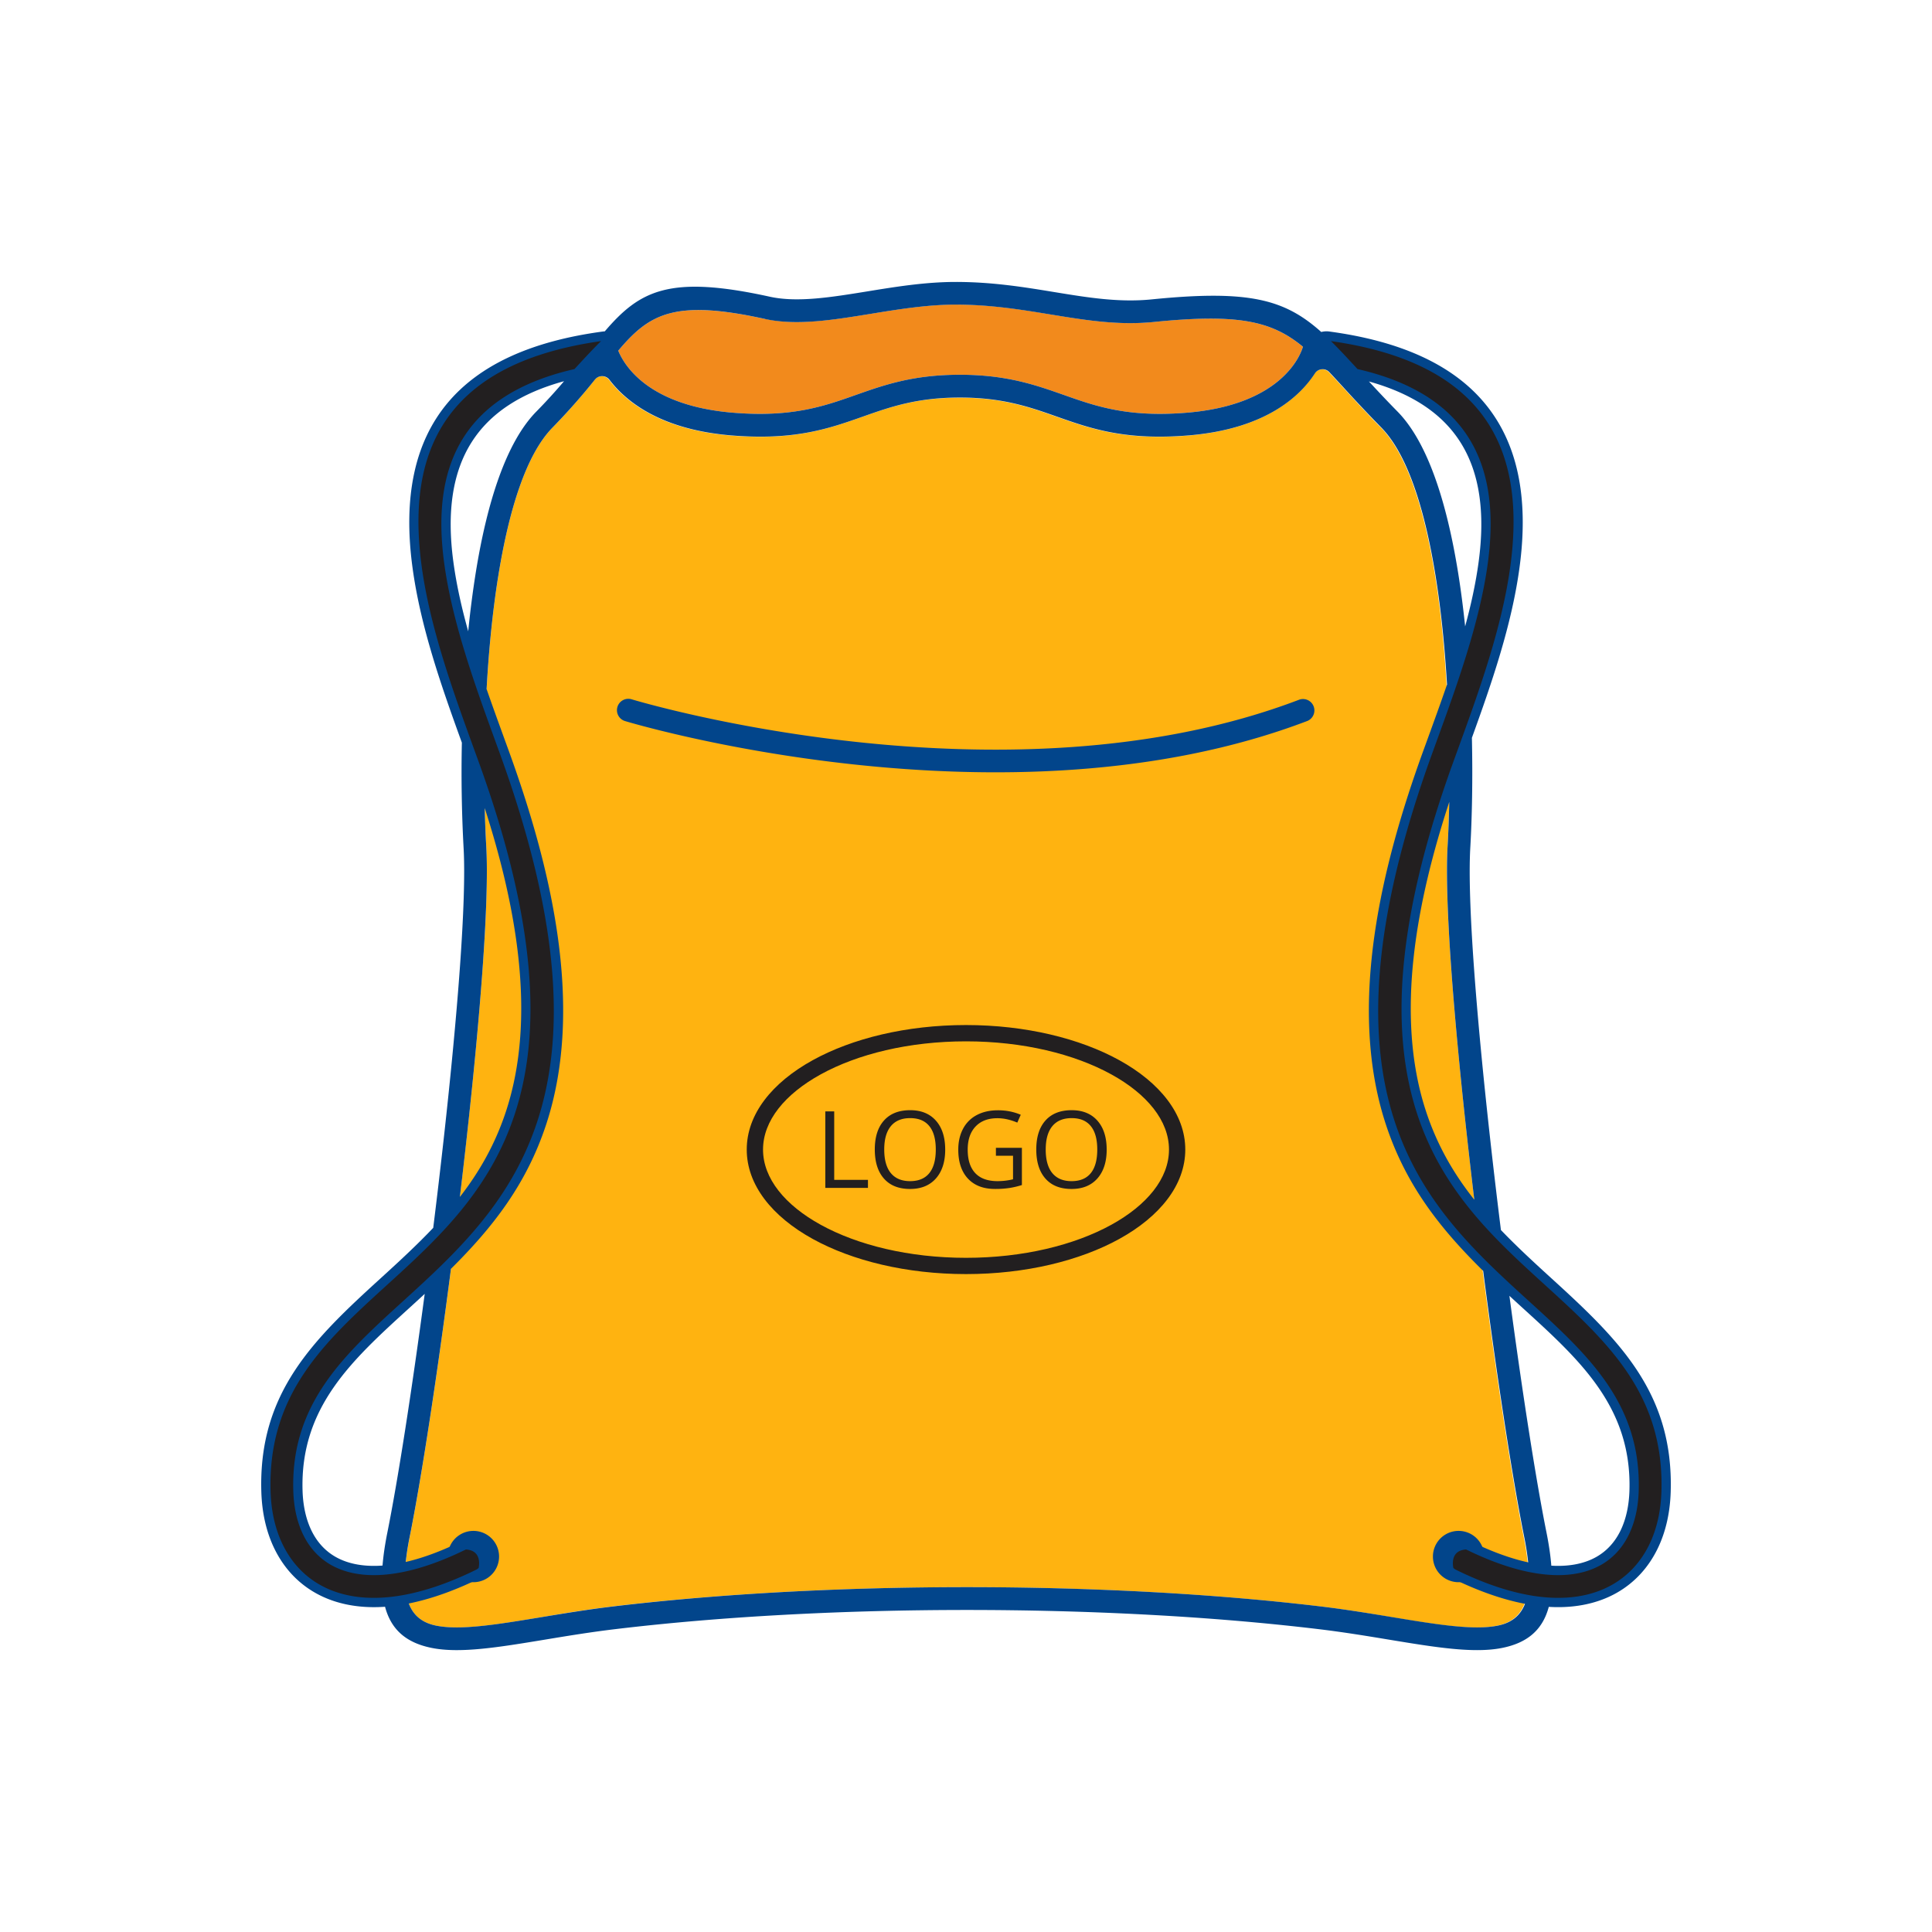 <svg id="Layer_1" xmlns="http://www.w3.org/2000/svg" version="1.1" viewBox="0 0 150 150"><defs><style>.st0{fill:#221f20}.st2{fill-rule:evenodd;fill:#02458b}</style></defs><path d="m46.2 29.457-.007.008-.002.003-.005.005-.042.052-.007.009-.035.043-.019.024-.023.028-.031.039-.011.014-.043.053-.043.053-.013.016-.031.037-.025.031-.018.022-.038.047-.006.007-.044.054-.007.008-.038.046-.019.024-.026.031-.032.039-.013.016-.045.054-.045.055-.013.015-.033.04-.026.031-.02.024-.039.047-.007.008-.047.056-.006.007-.041.049-.019.023-.028.033-.033.039-.061.072h-.001l-.048.058-.012.014-.036.042-.026.031-.023.026-.04.047-.009.01-.049.057-.005.006-.045.052-.019.022-.031.035-.033.039-.017.02-.048.055-.003.003-.051.058-.012.013-.04.045-.026.03-.026.029-.041.047-.011.012-.052.059-.004.004-.049.055-.019.021-.034.038-.034.038-.019.022-.05.055-.004.005-.054.06-.011.012-.043.048-.027.029-.028.031-.043.046-.013.014-.056.061-.003.003-.053.058-.019.02-.037.041-.035.038-.022.023-.051.055-.006.007-.068.072-.047.051-.027.029-.031.033-.044.046-.015.016-.059.062v.002l-.059.061-.018.019-.041.044-.035.037-.025.026-.053.055-.008.008-.061.063-.01.01-.052.054-.027.028-.035.036-.045.046-.018.018-.063.064-.096.1-.095.103-.094.106-.093.11-.092.113-.091.116-.09.119-.089.122-.088.125-.086.128-.086.131-.084.134-.084.137-.083.139-.082.142-.08.145-.079.148-.078.15-.077.153-.077.156-.075.158-.075.161-.074.163-.073.166-.072.168-.071.17-.07.173-.069.175-.068.177-.067.18-.066.182-.065.184-.064.186-.064.188-.062.19-.061.192-.061.194-.06.196-.059.198-.058.2-.057.202-.056.204-.056.205-.054.207-.054.209-.053.21-.052.212-.051.213-.05.215-.049.217-.049.218-.048.22-.047.221-.046.222-.046.224-.044.225-.044.227-.043.227-.042.229-.042.23-.041.231-.04.232-.039.233-.039.234-.054.338-.052.34-.051.342-.05.343-.048.345-.047.346-.045.348-.043.349-.042.35-.04.351-.039.352-.037.353-.036.353-.035.354-.033.354-.032.355-.031.355-.029.355-.028.355-.027.355-.026.355-.024.355-.023.355-.022.354-.021.354-.019.353-.018.352-.017.352-.016.351-.015.35-.01.249c.269.752.537 1.491.799 2.212l.332.913c8.149 22.49 2.986 31.996-3.659 38.818l-.004.029-.071.551-.071.549-.071.548-.071.546-.072.544-.072.542-.072.54-.073.538-.073.535-.073.532-.073.529-.073.526-.073.523-.073.52-.073.516-.073.512-.073.508-.073.504-.073.5-.073.495-.073.491-.073.486-.073.481-.072.476-.072.471-.072.465-.072.46-.071.454-.071.448-.071.442-.07.435-.07.429-.069.422-.069.416-.069.408-.068.401-.067.394-.067.386-.066.379-.066.371-.065.363-.064.355-.064.346-.063.338-.062.329-.061.32-.061.311-.06.302-.043.218-.04.214-.037.21-.035.205-.032.201-.029.197-.027.193-.024.189-.022.185-.019.181-.017.177-.014.173-.012.17-.009.166v.023c1.409-.302 2.987-.862 4.729-1.718 1.148.079 1.061 1.071.989 1.436a.864.864 0 0 1-.215.148c-1.98.973-3.784 1.594-5.406 1.913l.004.021.024.116.027.113.029.109.031.107.033.103.036.1.038.097.04.094.042.091c.029.06.059.117.091.173l.049.082.051.079c.035.052.071.102.108.15s.057.071.057.071l.06.068c.04.045.082.087.125.128l.065.06a2.097 2.097 0 0 0 .282.214s.075.048.075.048l.077.045c.052.029.106.057.161.083.247.117.519.203.817.264l.089.017.09.016c.091.015.185.029.28.04l.096.011c.097.01.196.02.297.027l.102.007.103.006.104.005.105.004.107.002.108.002h.332l.113-.004.115-.003.116-.004.117-.005.118-.006.119-.007.121-.007.122-.008.123-.009.124-.01.125-.011.126-.011.128-.012.129-.013.13-.014.131-.014.132-.015.133-.016.134-.016.135-.017.136-.018.137-.018.138-.018.139-.019.141-.02.141-.02.143-.021.143-.021.144-.021.145-.022.146-.022.147-.023.148-.023.149-.024.15-.024.151-.024.152-.024.152-.025.153-.025.154-.025.155-.026.156-.026.157-.026.158-.026.158-.026.159-.026.081-.013.082-.014.081-.014.082-.014.082-.013.082-.014.082-.014.083-.014.083-.014.083-.014.083-.014.083-.014.083-.014.084-.014.084-.014.084-.014.084-.014.084-.014.084-.014.085-.014.085-.014.085-.014.085-.014.085-.014.086-.013.086-.014.086-.014.086-.013.086-.014.086-.013.086-.014.086-.013.087-.013.087-.013.087-.013.087-.013.087-.013.087-.013.088-.013.087-.013.088-.013.088-.013.088-.013.088-.013.088-.013.088-.012.088-.012.088-.012.088-.012.089-.012.089-.012.089-.012.089-.012.089-.012.089-.012.089-.012.179-.023.269-.034.27-.033a174.605 174.605 0 0 1 2.782-.31s.404-.041.404-.041l.406-.041.407-.04c.408-.04.818-.078 1.231-.115l.413-.037.414-.036.416-.035.417-.035.418-.034.42-.033.421-.033.422-.032.424-.031.425-.03.426-.03.427-.029.428-.028.429-.027.43-.027.431-.026.432-.026.433-.024.434-.024.435-.023.436-.022.437-.022.437-.021.438-.02.439-.02.44-.019.441-.018.441-.017.442-.016.442-.016.443-.015.444-.014.444-.014.444-.013.445-.012.445-.011.446-.01.446-.01.447-.009.447-.008.447-.008.448-.007.448-.006.448-.006.448-.005.448-.004.448-.003.449-.003.449-.002h.449l.449-.001h.449l.449.001.449.002.449.003.449.003.449.004.448.005.448.006.448.006.448.007.448.008.447.008.447.009.446.01.446.01.446.012.445.012.445.013.444.013.444.014.443.015.443.016.442.016.441.017.44.018.44.019.439.02.438.02.437.021.437.022.436.022.435.023.434.024.433.024.432.026.431.026.43.027.429.027.428.028.427.029.426.03.425.03.423.031.422.032.421.033.42.033.419.034.417.035.416.036.414.036.413.037.412.038.41.038.408.039.407.04.809.082.402.042.401.043.796.088.395.045.394.046.392.046.09.011.09.011.18.022.09.011.09.011.09.012.09.012.09.012.09.012.089.012.089.012.178.024.178.025.089.012.089.012.088.013.088.012.264.039.176.026.088.013.175.026.087.013.087.013.087.013.26.04.086.013.086.014.172.027.086.014.086.014.086.014.085.014.085.014.085.014.085.014.084.014.084.014.084.014.084.014.084.014.084.014.084.014.083.014.083.014.083.014.083.014.083.014.082.014.083.014.082.014.082.014.082.014.082.014.081.013.16.026.159.026.158.026.157.026.156.026.156.026.154.025.154.025.153.025.152.024.151.024.15.024.149.023.148.023.147.023.147.022.145.022.144.022.144.021.142.02.142.02.14.02.139.019.139.019.137.018.136.017.135.017.134.016.133.016.132.015.131.014.13.014.129.013.128.012.126.011.125.011.124.01.123.009.122.008.121.007.119.007.118.006.117.005.116.004.115.003.113.003h.112c.074.002.148.002.22.001h.108v-.002l.107-.002.106-.003.104-.005.103-.006.101-.007.1-.008.099-.009.098-.01.096-.011.095-.012.093-.014.092-.015.091-.016.089-.017.098-.021.096-.023.095-.025.093-.027.091-.029.089-.031.087-.034.085-.036.083-.038.081-.04.079-.043.078-.045.075-.047.074-.05.071-.052.07-.055.067-.058.066-.06.064-.063.061-.065.06-.068.057-.071.055-.073.053-.077.051-.079.049-.082.047-.085.045-.088.042-.091.04-.094.038-.097.036-.1.033-.103.031-.106.029-.11.027-.113.023-.111c-1.657-.31-3.508-.939-5.544-1.94a.883.883 0 0 1-.215-.148c-.071-.365-.158-1.357.989-1.436 1.803.886 3.428 1.454 4.874 1.748l-.002-.053-.009-.166-.012-.169-.014-.173-.017-.177-.019-.181-.022-.185-.024-.189-.027-.193-.029-.197-.032-.201-.035-.205-.037-.209-.04-.214-.043-.218-.06-.302-.061-.311-.062-.32-.062-.329-.063-.338-.064-.346-.064-.354-.065-.363-.066-.371-.066-.379-.067-.386-.067-.394-.068-.401-.068-.408-.069-.415-.069-.422-.07-.429-.07-.435-.071-.442-.071-.448-.071-.454-.071-.459-.072-.465-.072-.471-.072-.476-.073-.481-.073-.486-.073-.491-.073-.495-.073-.5-.073-.504-.073-.508-.073-.512-.073-.516-.073-.519-.073-.523-.073-.526-.073-.529-.073-.532-.073-.535-.073-.538-.072-.54-.072-.542-.072-.544-.071-.546-.071-.548-.071-.549-.053-.414c-6.723-6.834-12.04-16.311-3.824-38.987l.332-.913c.304-.836.617-1.697.928-2.574l-.01-.236-.016-.351-.017-.352-.018-.352-.019-.353-.021-.354-.022-.354-.023-.355-.024-.355-.026-.355-.027-.355-.028-.355-.029-.355-.031-.355-.032-.355-.033-.354-.035-.354-.036-.353-.037-.353-.039-.352-.04-.351-.042-.35-.043-.349-.045-.348-.046-.346-.048-.345-.05-.343-.051-.342-.052-.34-.054-.338-.039-.234-.039-.233-.04-.232-.041-.231-.042-.23-.042-.229-.043-.227-.044-.226-.044-.225-.046-.224-.046-.222-.047-.221-.048-.22-.049-.218-.05-.217-.05-.215-.051-.214-.052-.212-.053-.21-.054-.209-.054-.207-.055-.205-.056-.204-.057-.202-.058-.2-.059-.198-.06-.196-.061-.194-.062-.192-.062-.19-.063-.188-.064-.186-.065-.184-.066-.182-.067-.18-.068-.177-.069-.175-.07-.173-.071-.17-.072-.168-.073-.166-.073-.163-.075-.161-.076-.158-.077-.156-.077-.153-.079-.15-.079-.148-.081-.145-.081-.142-.082-.139-.083-.137-.084-.134-.086-.131-.086-.128-.088-.125-.088-.122-.09-.119-.091-.116-.092-.113-.093-.109-.094-.106-.095-.103-.096-.1-.054-.055-.054-.055-.053-.054-.053-.054-.053-.054-.052-.054-.052-.054-.052-.053-.051-.053-.051-.053-.051-.053-.05-.052-.05-.052-.05-.052-.05-.052-.05-.052-.049-.052-.049-.051-.049-.051-.048-.051-.048-.051-.048-.05-.048-.05-.047-.05-.047-.05-.047-.05-.047-.049-.046-.049-.046-.049-.046-.049-.046-.049-.045-.048-.045-.048-.045-.048-.045-.048-.044-.048-.044-.047-.044-.047-.044-.047-.043-.047-.043-.047-.043-.046-.043-.047-.043-.046-.043-.046-.042-.046-.042-.046-.042-.046-.042-.045-.042-.045-.041-.045-.041-.045-.041-.044-.041-.044-.041-.044-.041-.044-.04-.044-.04-.044-.04-.044-.04-.043-.04-.043-.039-.043-.039-.043-.039-.043-.018-.02-.036-.039-.018-.02-.018-.02-.018-.02-.018-.02-.018-.02-.018-.02-.018-.019-.012-.012-.006-.007-.018-.019-.018-.019-.018-.019-.018-.019-.018-.019-.035-.038-.018-.019-.018-.019-.035-.038-.018-.019-.069-.075-.017-.019-.017-.019-.017-.019-.017-.019-.016-.017-.017-.02-.017-.018-.017-.019-.068-.073-.017-.018-.017-.018-.027-.029-.007-.008-.356-.381-.007-.008-.002-.002a.696.696 0 0 0-.571-.206.698.698 0 0 0-.539.324c-1.156 1.777-3.84 4.325-9.834 4.812-4.915.399-7.561-.533-10.215-1.469-2.086-.735-4.179-1.473-7.514-1.473s-5.426.738-7.509 1.473c-2.651.936-5.294 1.868-10.208 1.469-5.456-.443-8.169-2.595-9.484-4.318a.698.698 0 0 0-.562-.283.697.697 0 0 0-.556.251Zm68.425 65.022-.051-.42-.067-.556-.067-.556-.066-.556-.066-.555-.065-.555-.064-.554-.064-.553-.063-.552-.062-.551-.062-.55-.05-.45-.049-.449-.048-.448-.048-.447-.048-.445-.047-.444-.046-.442-.046-.441-.045-.439-.045-.437-.044-.435-.043-.433-.043-.431-.042-.429-.041-.427-.041-.424-.039-.422-.039-.42-.038-.417-.037-.414-.037-.411-.036-.408-.035-.405-.034-.402-.033-.399-.032-.396-.031-.393-.031-.389-.029-.385-.029-.382-.028-.378-.027-.374-.026-.37-.025-.366-.024-.362-.023-.358-.022-.353-.021-.349-.02-.345-.019-.34-.018-.335-.017-.331-.016-.326-.014-.321-.013-.315-.012-.31-.011-.305-.01-.3-.009-.294-.007-.289-.006-.283-.005-.278-.004-.272-.003-.266-.001-.26v-.254l.001-.248.003-.242.004-.235.005-.228.007-.222.008-.215.009-.209.01-.202.014-.255.014-.259.013-.264.012-.268.012-.272.011-.276.01-.28.01-.284.009-.287.008-.291.008-.295.007-.298.006-.302.005-.305.004-.308.004-.311.003-.314.002-.317.001-.32v-.241c-6.733 19.11-3.297 28.202 2.082 34.507ZM37.601 60.381v.152l.002.317.003.314.004.311.004.308.005.305.006.302.007.298.008.295.008.291.009.288.01.284.01.28.011.276.012.272.012.268.013.264.014.259.014.255.011.202.009.209.008.215.007.222.005.229.004.235.003.242.001.248v.514l-.004.266-.004.272-.005.277-.006.283-.008.289-.009.295-.01.3-.011.305-.012.31-.013.316-.014.321-.016.326-.017.331-.018.335-.019.34-.02.344-.021.349-.022.353-.023.358-.024.362-.025.366-.026.37-.027.374-.028.378-.029.382-.029.385-.031.389-.031.392-.032.396-.033.399-.034.402-.035.405-.036.408-.037.411-.037.414-.038.417-.039.419-.039.422-.041.424-.041.427-.042.429-.043.431-.043.433-.044.435-.044.437-.045.439-.046.44-.047.442-.047.444-.048.445-.048.447-.049.448-.049.449-.05.45-.062.55-.062.551-.063.552-.063.553-.064.554-.065.555-.065.555-.066.556-.067.556-.067.556-.027.223c5.244-6.252 8.532-15.264 2.059-33.899Z" style="fill:#ffb310"/><path d="m59.389 24.762-.326-.071-.046-.01-.016-.003-.33-.068-.041-.008a34.557 34.557 0 0 0-.632-.122l-.08-.015a34.08 34.08 0 0 0-.937-.158h-.001a21.73 21.73 0 0 0-.596-.083l-.043-.005-.25-.03-.025-.003c-.178-.02-.351-.038-.52-.052l-.047-.004a16.52 16.52 0 0 0-.514-.036h-.002l-.25-.012h-.037l-.185-.007h-.092l-.151-.003h-.23l-.058.002-.194.006h-.017l-.199.01h-.024l-.209.016h-.003l-.201.02-.045.005-.155.018-.048.007-.145.021-.046.007-.137.024-.063.011-.117.023-.062.013-.16.036-.01.002c-.06.014-.118.029-.176.045h-.003l-.151.044-.007.002-.065.02-.113.036-.033.011-.123.043-.057.021-.09.035-.067.026-.095.039-.054.023-.094.043-.061.028h-.003l-.135.067-.003.002-.129.067-.022.012-.035.02-.098.055-.053.031-.076.046-.071.044-.058.037-.076.049-.062.042-.064.044-.094.066-.028.02-.014.01-.119.09-.004.003-.114.09-.02.016-.033.028-.081.067-.064.054-.057.049-.062.054-.064.058-.06.054-.076.071-.039.036-.109.106-.01.01-.012.012-.112.112-.004.004-.108.111-.02.021-.092.097-.006.006-.086.092-.02.022-.052.057-.022.025-.076.084-.03.033-.044.05-.084.096-.028.032-.101.117-.012.014-.113.134c.45 1.114 2.303 4.28 8.94 4.819 4.548.369 7.011-.499 9.482-1.372 2.23-.787 4.469-1.577 8.097-1.577s5.868.79 8.102 1.577c2.474.872 4.94 1.741 9.488 1.372 7.445-.605 8.871-4.515 9.049-5.126l-.022-.018-.092-.075-.115-.091-.095-.073-.03-.023-.096-.072-.039-.029-.087-.063-.117-.082-.007-.005-.078-.053-.076-.051-.068-.045-.007-.005-.119-.076-.08-.049-.062-.038-.081-.049-.077-.044-.064-.037-.124-.068-.014-.007-.081-.043-.067-.035-.088-.044h-.002l-.128-.063-.008-.004-.062-.028-.091-.042-.091-.04-.01-.005-.133-.056-.049-.02-.115-.045-.054-.02-.134-.049-.033-.012-.027-.009-.141-.048-.009-.003-.073-.024-.11-.035-.064-.019-.181-.052h-.004l-.002-.002-.189-.049-.052-.013-.154-.037-.034-.008-.025-.006-.159-.034-.014-.003-.089-.018-.109-.021-.087-.016-.193-.033-.01-.002-.041-.006-.168-.025-.066-.009-.198-.026-.016-.002-.023-.003-.211-.024-.057-.006-.172-.017-.095-.008h-.017l-.191-.016h-.018l-.046-.004-.223-.014h-.014l-.268-.014h-.008l-.02-.001-.266-.009h-.012l-.285-.006h-.013l-.274-.003h-.332l-.022.002-.311.005h-.018c-.211.005-.428.012-.65.021h-.02l-.305.014-.039.002h-.017c-.348.019-.71.041-1.087.07l-.029.002c-.236.018-.478.037-.726.059l-.054.005h-.003c-.271.024-.55.05-.837.079s-.13.012-.13.012l-.129.012-.257.02-.128.009-.128.008-.128.007-.255.011-.127.004-.127.003-.126.002-.126.001h-.377v-.001h-.125l-.125-.004-.125-.003-.125-.004-.125-.005-.124-.005-.124-.006-.124-.007-.124-.007-.124-.008-.124-.009-.124-.009-.124-.01-.124-.01-.124-.011-.124-.012-.124-.012-.124-.012-.124-.013-.124-.013-.124-.014-.124-.014-.124-.015-.124-.015-.124-.016-.124-.016-.124-.016-.124-.017-.124-.017-.124-.018-.124-.018-.124-.018-.124-.018-.124-.019-.124-.019-.124-.019-.125-.019-.125-.02-.125-.02-.125-.02-.125-.02-.126-.02-.126-.02-.126-.021-.126-.02-.126-.021-.126-.021-.127-.021-.106-.018-.214-.035-.107-.018-.107-.018-.107-.018-.216-.035-.108-.017-.326-.052-.219-.034-.11-.017-.331-.05-.111-.016-.111-.016-.111-.016-.112-.016-.112-.016-.112-.016-.112-.015-.113-.015-.113-.015-.113-.015-.114-.014-.114-.014-.115-.014-.115-.014-.115-.014-.115-.013-.116-.013-.116-.013-.116-.012-.117-.012-.117-.012-.117-.011-.118-.011-.118-.01-.118-.01-.119-.01-.119-.009-.119-.009-.12-.009-.12-.008-.242-.015-.121-.007-.122-.007-.122-.006-.245-.01-.123-.005-.124-.004-.124-.003-.124-.003-.125-.002-.125-.002h-.126v-.001H73.878v.001l-.103.002-.102.002-.103.003-.103.003-.103.004-.103.005-.103.005-.103.005-.103.006-.103.006-.103.007-.103.007-.103.007-.103.008-.103.008-.103.009-.103.009-.103.009-.103.009-.103.01-.103.01-.103.01-.103.011-.103.011-.103.011-.103.012-.103.012-.103.012-.103.012-.103.013-.103.013-.103.013-.102.014-.103.014-.103.014-.102.014-.102.014-.102.014-.102.014-.102.015-.102.015-.102.015-.102.015-.102.015-.102.016-.101.016-.101.016-.101.016-.101.016-.101.016-.101.016-.101.016-.101.016-.101.016-.101.016-.101.016-.101.016-.1.016-.1.016-.1.016-.1.016-.14.023-.139.023-.139.023-.139.022-.139.022-.138.022-.138.022-.137.022-.137.022-.137.022-.137.021-.137.021-.136.02-.136.02-.136.02-.135.02-.135.019-.134.018-.134.018-.134.018-.134.017-.133.017-.133.016-.133.016-.132.015-.132.014-.132.014-.131.013-.131.012-.13.012-.13.011-.13.01-.129.01-.129.009-.128.008-.128.007-.127.007-.127.006-.127.005-.126.004-.126.003-.126.002h-.374l-.124-.002-.123-.003-.123-.004-.122-.005-.122-.007-.122-.008-.121-.009-.12-.01-.12-.011-.119-.012-.119-.014-.118-.015-.118-.016-.118-.018-.117-.019-.116-.02-.116-.022-.116-.023-.115-.025Z" style="fill-rule:evenodd;fill:#f28a1c"/><path class="st2" d="M113.244 122.842a1.992 1.992 0 1 1 0-3.984 1.992 1.992 0 0 1 0 3.984ZM48.55 55.99a.883.883 0 1 1 .498-1.694c.083.025 28.929 8.765 51.84.021a.885.885 0 0 1 .63 1.652c-23.472 8.959-52.882.046-52.967.021Z"/><path class="st0" d="M75.001 79.584c4.633 0 8.841 1.043 11.894 2.725 3.169 1.747 5.13 4.202 5.13 6.943s-1.961 5.196-5.13 6.943c-3.053 1.683-7.262 2.725-11.894 2.725s-8.841-1.042-11.894-2.725c-3.169-1.746-5.13-4.2-5.13-6.943s1.961-5.196 5.13-6.943c3.053-1.683 7.262-2.725 11.894-2.725Zm11.286 3.833c-2.877-1.585-6.868-2.567-11.286-2.567s-8.41.982-11.286 2.567c-2.764 1.524-4.473 3.59-4.473 5.836s1.709 4.312 4.473 5.836c2.877 1.585 6.868 2.568 11.286 2.568s8.41-.983 11.286-2.568c2.764-1.524 4.473-3.59 4.473-5.836s-1.709-4.313-4.473-5.836Z"/><path class="st0" d="M64.077 92.228v-5.941h.691v5.317h2.62v.624h-3.31Zm9.309-2.978c0 .951-.241 1.699-.721 2.244-.482.545-1.15.817-2.007.817-.876 0-1.551-.267-2.025-.803-.475-.535-.714-1.29-.714-2.264 0-.968.239-1.717.715-2.25.477-.532 1.154-.799 2.031-.799.855 0 1.52.271 2 .813.48.542.719 1.29.719 2.242Zm-4.734-.001c0 .804.171 1.415.513 1.831.344.416.842.624 1.494.624.659 0 1.156-.207 1.492-.622.336-.414.503-1.026.503-1.833 0-.799-.166-1.405-.502-1.818-.334-.414-.829-.62-1.486-.62s-1.158.208-1.501.624c-.343.416-.513 1.02-.513 1.813Zm8.669-.133h2.019v2.89c-.315.1-.634.176-.959.227a7.362 7.362 0 0 1-1.129.077c-.9 0-1.6-.267-2.101-.803-.5-.535-.751-1.284-.751-2.249 0-.617.125-1.158.372-1.623a2.522 2.522 0 0 1 1.07-1.065c.466-.246 1.012-.368 1.638-.368.634 0 1.225.116 1.771.348l-.268.609c-.536-.228-1.053-.341-1.547-.341-.724 0-1.288.215-1.695.646-.406.43-.609 1.028-.609 1.792 0 .802.196 1.41.587 1.825.391.415.966.622 1.725.622.411 0 .813-.047 1.207-.143v-1.83h-1.329v-.615Zm8.602.134c0 .951-.241 1.699-.721 2.244-.482.545-1.15.817-2.007.817-.876 0-1.551-.267-2.025-.803-.475-.535-.714-1.29-.714-2.264 0-.968.239-1.717.715-2.25.477-.532 1.154-.799 2.031-.799.854 0 1.52.271 2 .813.48.542.719 1.29.719 2.242Zm-4.734-.001c0 .804.171 1.415.513 1.831.344.416.842.624 1.494.624.659 0 1.156-.207 1.492-.622.336-.414.503-1.026.503-1.833 0-.799-.166-1.405-.502-1.818-.334-.414-.829-.62-1.485-.62s-1.158.208-1.501.624c-.343.416-.513 1.02-.513 1.813Z"/><path class="st2" d="M36.756 122.842a1.992 1.992 0 1 0 0-3.984 1.992 1.992 0 0 0 0 3.984Z"/><path class="st2" d="M59.389 24.762c-7.025-1.543-8.966-.409-11.387 2.464.45 1.114 2.303 4.28 8.94 4.819 4.548.369 7.011-.499 9.482-1.372 2.23-.787 4.469-1.577 8.097-1.577s5.868.79 8.102 1.577c2.474.872 4.94 1.741 9.488 1.372 7.446-.605 8.871-4.516 9.049-5.126-2.439-2.005-5.031-2.579-11.573-1.921-2.767.278-5.304-.138-8.017-.582-2.274-.373-4.678-.767-7.391-.765-2.189.002-4.421.365-6.553.712-2.983.485-5.78.94-8.238.401Zm43.195 1.014c.196-.052.406-.067.62-.038 11.026 1.485 16.256 7.301 14.774 18.301-.604 4.488-2.152 8.966-3.7 13.244.071 3.197.01 6.162-.125 8.533-.236 4.127.473 12.979 1.532 22.512.263 2.37.548 4.781.846 7.171 1.204 1.255 2.51 2.463 3.879 3.71 5.272 4.8 9.54 8.918 9.302 16.627-.047 1.525-.354 3.057-1.03 4.432-.703 1.43-1.757 2.598-3.144 3.39-1.498.855-3.219 1.168-4.929 1.115-.12-.004-.241-.009-.362-.016-.502 1.879-1.764 2.815-3.623 3.188-2.208.443-5.217-.054-8.796-.645-1.686-.279-3.505-.58-5.459-.814-8.264-.992-17.778-1.488-27.299-1.488s-19.026.496-27.295 1.488c-1.954.234-3.773.535-5.459.814-3.579.591-6.588 1.089-8.796.645-1.861-.374-3.125-1.311-3.625-3.197a12.14 12.14 0 0 1-.502.026c-1.71.053-3.432-.26-4.929-1.115-1.388-.792-2.441-1.96-3.144-3.39-.676-1.375-.983-2.907-1.03-4.432-.238-7.71 4.03-11.828 9.302-16.627 1.432-1.304 2.795-2.566 4.044-3.882.29-2.334.567-4.686.824-7.001 1.059-9.532 1.767-18.382 1.532-22.509a109.54 109.54 0 0 1-.133-8.158c-1.592-4.391-3.213-9-3.835-13.619-1.482-11 3.748-16.816 14.774-18.301.052-.007.105-.012.156-.013 2.719-3.176 5.009-4.405 12.811-2.691 2.142.47 4.774.042 7.581-.414 2.194-.357 4.491-.73 6.836-.732 2.869-.002 5.338.403 7.674.786 2.595.426 5.024.823 7.561.568 7.576-.761 10.326-.005 13.17 2.535Zm9.936 36.487c-2.475 7.546-4.27 16.458-1.824 23.962.883 2.708 2.183 4.922 3.767 6.92a567.946 567.946 0 0 1-.535-4.624c-1.068-9.613-1.78-18.567-1.539-22.802.06-1.045.105-2.208.13-3.456Zm5.877 62.257c-1.97-.377-3.908-1.128-5.662-1.989a1.602 1.602 0 0 1 1.41-2.877c1.377.676 2.932 1.305 4.502 1.648a20.583 20.583 0 0 0-.309-1.985c-.908-4.523-2.102-12.303-3.184-20.644-3.287-3.237-5.987-6.608-7.555-11.369-3.042-9.237-.293-20.205 2.906-29.016l.332-.913c.502-1.383 1.018-2.796 1.509-4.228-.169-2.864-.456-5.782-.9-8.511-.814-5.007-2.141-9.347-4.203-11.444a120.211 120.211 0 0 1-2.93-3.107c-.388-.423-.753-.819-1.101-1.19a.7.7 0 0 0-.588-.224.698.698 0 0 0-.539.324c-1.156 1.777-3.84 4.325-9.834 4.812-4.915.399-7.561-.533-10.215-1.469-2.086-.735-4.179-1.473-7.514-1.473s-5.426.738-7.509 1.473c-2.651.936-5.294 1.868-10.208 1.469-5.456-.443-8.169-2.595-9.484-4.318a.698.698 0 0 0-.562-.283.702.702 0 0 0-.57.267 49.86 49.86 0 0 1-3.286 3.718c-2.062 2.097-3.389 6.436-4.203 11.443-.462 2.843-.755 5.89-.92 8.868.454 1.31.926 2.604 1.386 3.872l.332.913c3.2 8.811 5.949 19.779 2.906 29.016-1.542 4.681-4.178 8.019-7.391 11.207-1.088 8.402-2.292 16.254-3.205 20.807a21.003 21.003 0 0 0-.306 1.953c1.519-.35 3.021-.961 4.355-1.616a1.602 1.602 0 0 1 1.41 2.877c-1.715.842-3.605 1.578-5.529 1.963.383 1.001 1.115 1.517 2.13 1.721 1.887.378 4.755-.095 8.167-.659 1.736-.287 3.608-.597 5.535-.828 8.345-1.001 17.928-1.502 27.502-1.502s19.165.501 27.506 1.502c1.926.231 3.799.541 5.535.828 3.412.564 6.28 1.037 8.167.659 1.006-.202 1.734-.711 2.12-1.695Zm2.047-2.962.256.012c1.116.035 2.27-.138 3.252-.698.823-.47 1.436-1.166 1.853-2.013.472-.96.671-2.053.704-3.116.2-6.479-3.834-10.134-8.258-14.163-.358-.326-.712-.65-1.061-.973.998 7.478 2.057 14.28 2.877 18.365.191.952.315 1.811.377 2.586Zm-6.691-72.924c.455-1.67.824-3.35 1.049-5.022 1.05-7.792-1.909-12.152-8.518-13.995.666.721 1.399 1.504 2.218 2.336 2.352 2.391 3.82 7.068 4.687 12.398.226 1.39.412 2.828.564 4.283ZM37.634 62.737c2.395 7.443 4.065 16.14 1.67 23.488-.851 2.611-2.091 4.763-3.598 6.705.177-1.477.347-2.952.509-4.412 1.068-9.611 1.78-18.565 1.538-22.799a91.951 91.951 0 0 1-.119-2.982ZM29.7 121.549c-.134.01-.267.017-.4.021-1.116.035-2.27-.138-3.252-.698-.823-.47-1.436-1.166-1.853-2.013-.472-.96-.671-2.053-.704-3.116-.2-6.479 3.834-10.134 8.258-14.163.414-.377.823-.751 1.225-1.124-1.004 7.538-2.072 14.404-2.897 18.516-.19.948-.315 1.804-.377 2.577Zm6.652-72.536c-.503-1.795-.912-3.602-1.154-5.401-1.054-7.822 1.932-12.186 8.595-14.016a43.515 43.515 0 0 1-2.151 2.357c-2.352 2.391-3.82 7.068-4.687 12.398a76.234 76.234 0 0 0-.603 4.662Z"/><path class="st0" d="M46.663 26.484c-12.697 1.795-15.044 9.175-13.928 17.459.647 4.806 2.491 9.875 4.092 14.279l.332.913c9.306 25.682.583 33.625-7.084 40.605-4.849 4.416-9.302 8.47-9.067 16.073.047 1.535.368 2.939.957 4.137.642 1.306 1.596 2.364 2.855 3.082 1.236.706 2.757 1.075 4.55 1.02 2.132-.066 4.664-.737 7.577-2.168a.883.883 0 0 0 .215-.148c.071-.365.158-1.357-.989-1.436-2.676 1.315-4.962 1.93-6.851 1.988-1.456.045-2.667-.243-3.631-.792-.941-.537-1.657-1.334-2.142-2.321-.477-.971-.738-2.129-.777-3.411-.21-6.793 3.955-10.586 8.493-14.717 8.076-7.352 17.263-15.719 7.554-42.514l-.332-.913c-1.571-4.321-3.381-9.296-4.002-13.912-.917-6.806.822-12.925 10.118-15.054.749-.814 1.417-1.536 2.061-2.17ZM103.337 26.484c12.698 1.795 15.044 9.175 13.928 17.459-.647 4.806-2.491 9.875-4.092 14.279l-.332.913c-9.306 25.682-.583 33.625 7.084 40.605 4.85 4.416 9.302 8.47 9.067 16.073-.047 1.535-.368 2.939-.957 4.137-.642 1.306-1.596 2.364-2.855 3.082-1.236.706-2.757 1.075-4.55 1.02-2.132-.066-4.664-.737-7.577-2.168a.883.883 0 0 1-.215-.148c-.071-.365-.158-1.357.989-1.436 2.676 1.315 4.962 1.93 6.851 1.988 1.456.045 2.667-.243 3.631-.792.941-.537 1.657-1.334 2.142-2.321.477-.971.738-2.129.777-3.411.21-6.793-3.955-10.586-8.493-14.717-8.076-7.352-17.263-15.719-7.554-42.514l.332-.913c1.571-4.321 3.381-9.296 4.002-13.912.917-6.806-.822-12.925-10.118-15.054-.749-.814-1.417-1.536-2.061-2.17Z"/></svg>